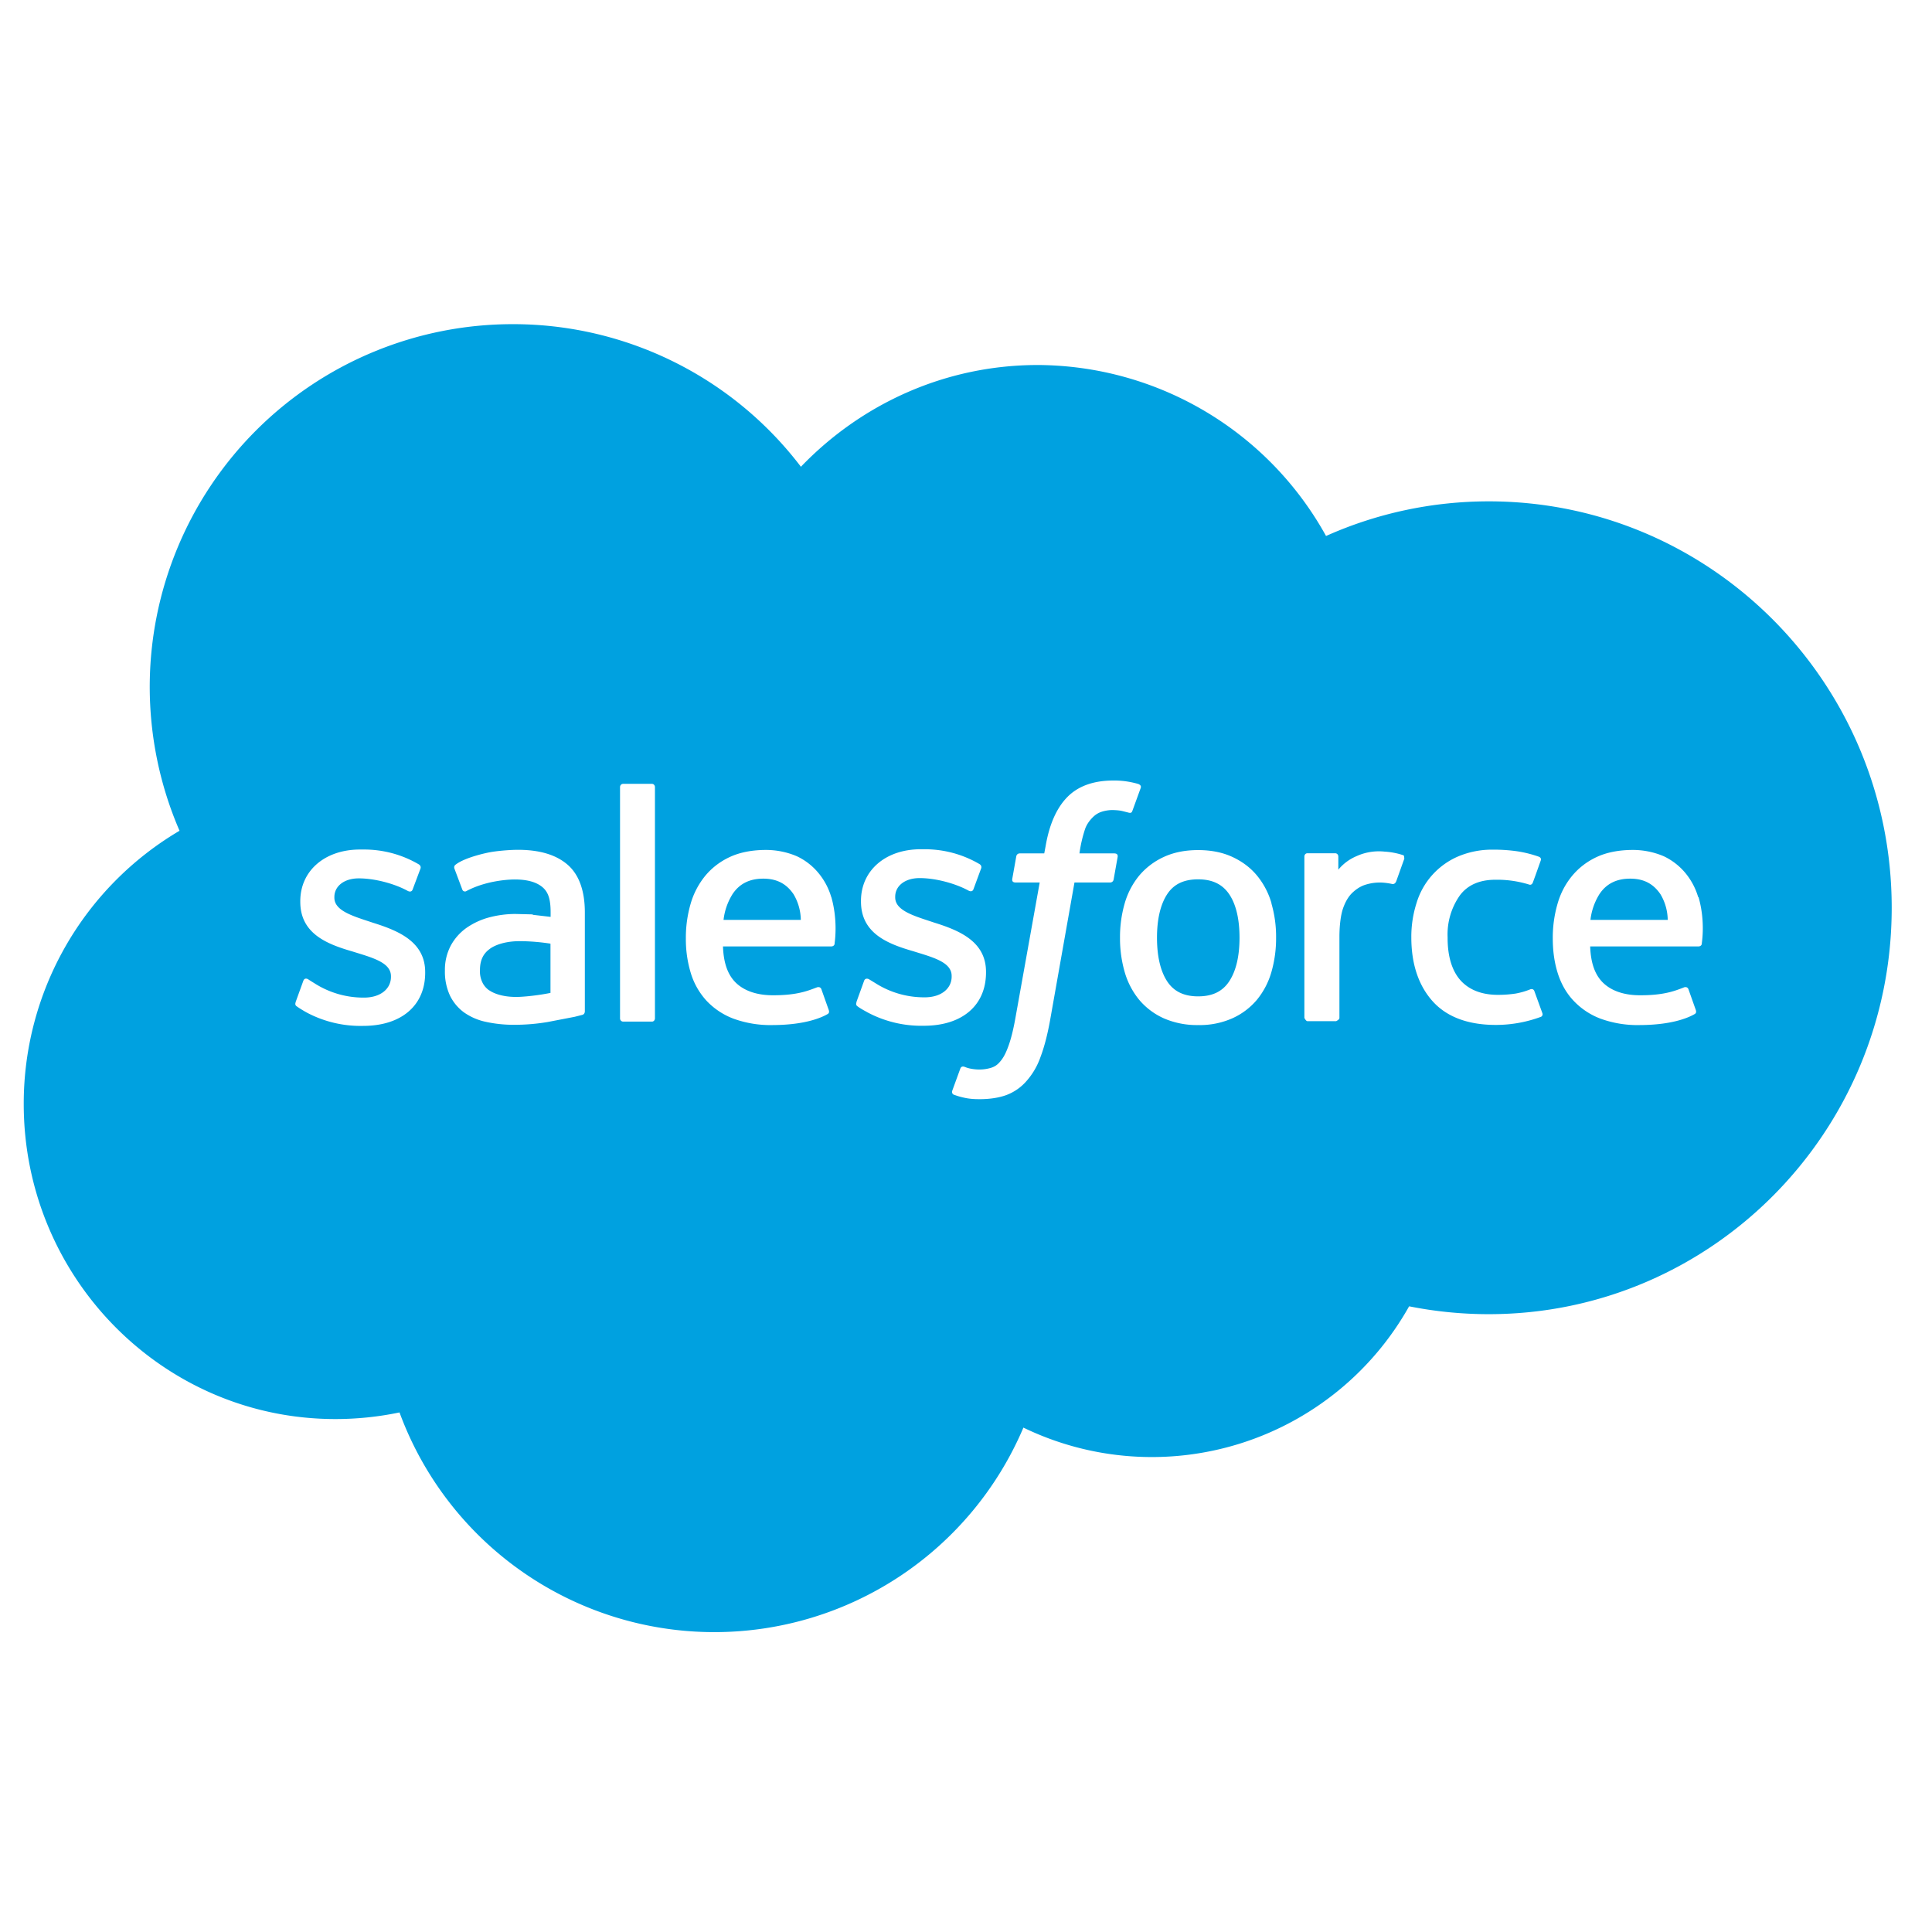 <svg xmlns="http://www.w3.org/2000/svg" width="14" height="14" fill="none"><path fill="#00a1e0" fill-rule="evenodd" d="M7.521 2.645c-.672 0-1.279.282-1.716.736v.003a2.62 2.62 0 0 0-2.089-1.035 2.63 2.63 0 0 0-2.631 2.626c0 .359.073.715.216 1.045A2.295 2.295 0 0 0 .172 8c0 1.258 1.01 2.283 2.258 2.283.156 0 .312-.016.465-.048a2.43 2.43 0 0 0 2.283 1.592 2.433 2.433 0 0 0 2.238-1.482 2.137 2.137 0 0 0 2.795-.879 2.95 2.95 0 0 0 .577.057c1.612 0 2.92-1.318 2.92-2.945s-1.308-2.945-2.92-2.945c-.406 0-.808.085-1.179.251A2.398 2.398 0 0 0 7.52 2.645zm.731 3.037a.66.66 0 0 0-.078-.018.61.61 0 0 0-.107-.008c-.142 0-.254.04-.332.119s-.131.198-.158.356l-.01.053H7.39s-.022-.001-.026.023l-.029.163c-.002.016.005.025.026.025h.173l-.176.982c-.014.079-.03.144-.047.193s-.034.085-.055.112-.039.044-.072.055a.29.29 0 0 1-.092.013c-.019 0-.044-.003-.063-.007s-.028-.008-.041-.013h-.001s-.02-.008-.028.013l-.058.159c-.006.016.002.028.012.031.023.008.04.014.072.021.044.01.08.011.115.011.072 0 .138-.01.193-.03a.36.36 0 0 0 .145-.101.52.52 0 0 0 .102-.175c.027-.071.05-.16.069-.264l.177-1h.258s.022.001.026-.023l.029-.163c.002-.016-.005-.025-.026-.025h-.251l.001-.006a.973.973 0 0 1 .04-.171c.012-.035.035-.064.055-.084s.041-.033.066-.041.056-.013.084-.012.047.003.064.007l.04.01c.026.008.029 0 .034-.012l.06-.165c.006-.018-.009-.025-.014-.027zM4.746 7.379c0 .013-.009.024-.022.024h-.208a.023.023 0 0 1-.023-.024V5.704c0-.013.009-.024.023-.024h.208c.013 0 .022.011.022.024v1.675zm-2.603-.118c-.007.018 0 .025.004.029.022.016.041.027.061.039l.018.01a.83.83 0 0 0 .405.095c.278 0 .45-.148.45-.385v-.005c0-.22-.195-.3-.377-.357l-.024-.008c-.138-.045-.257-.084-.257-.174V6.5c0-.078.07-.135.177-.135.119 0 .262.04.353.09 0 0 .027.017.037-.009l.057-.152c.005-.015-.004-.026-.013-.031a.782.782 0 0 0-.398-.107h-.028c-.254 0-.432.154-.432.374v.005c0 .232.196.307.379.36l.029.009c.133.041.249.077.249.17v.005c0 .086-.075.15-.195.15a.658.658 0 0 1-.358-.103l-.029-.018-.017-.011c-.008-.005-.028-.014-.037.013l-.055.152zm4.064 0c-.007.018 0 .025.004.029.021.016.041.027.061.038l.018.01a.83.83 0 0 0 .405.095c.278 0 .45-.148.45-.386v-.005c0-.22-.194-.3-.377-.357l-.024-.008c-.138-.045-.257-.084-.257-.174v-.005c0-.078.07-.135.177-.135.119 0 .261.04.353.09 0 0 .027.017.037-.009l.056-.152c.005-.015-.004-.026-.013-.031a.782.782 0 0 0-.398-.107h-.028c-.254 0-.432.154-.432.374v.005c0 .232.196.307.379.36l.029.009c.134.041.249.077.249.17v.005c0 .086-.075.15-.195.15a.658.658 0 0 1-.358-.103l-.036-.022-.01-.006c-.005-.003-.028-.012-.036.013l-.055.152h.001zm2.775-.466c0 .134-.025.24-.074.315s-.123.11-.226.11-.177-.036-.225-.11-.073-.181-.073-.315.025-.24.073-.314.121-.109.225-.109.177.036.226.109.074.18.074.314zm.232-.249a.56.56 0 0 0-.105-.201c-.047-.057-.107-.102-.178-.135s-.154-.05-.249-.05-.178.017-.249.05a.51.51 0 0 0-.178.135.56.56 0 0 0-.105.201.88.88 0 0 0-.034.249.88.88 0 0 0 .034.249.56.56 0 0 0 .105.201.5.5 0 0 0 .178.134.6.6 0 0 0 .249.049.58.58 0 0 0 .248-.049.5.5 0 0 0 .178-.134.56.56 0 0 0 .105-.201.88.88 0 0 0 .034-.249.862.862 0 0 0-.034-.249h.001zm1.905.637c-.008-.023-.03-.014-.03-.014a.53.53 0 0 1-.108.031.843.843 0 0 1-.127.009c-.112 0-.202-.033-.265-.099s-.1-.173-.099-.317a.49.49 0 0 1 .089-.305c.056-.075.143-.113.257-.113a.78.78 0 0 1 .245.035s.018.008.027-.016l.019-.052.038-.107c.006-.018-.009-.025-.014-.027a.867.867 0 0 0-.155-.039 1.17 1.17 0 0 0-.174-.012.63.63 0 0 0-.258.05.535.535 0 0 0-.299.336.8.8 0 0 0-.038.25c0 .192.052.348.154.462s.257.172.458.172a.94.94 0 0 0 .328-.059s.017-.008.009-.028l-.057-.157zm.406-.517h.56a.373.373 0 0 0-.052-.185c-.049-.073-.117-.114-.22-.114s-.176.04-.224.114a.449.449 0 0 0-.064.185h-.003.003zm.781-.164a.49.49 0 0 0-.1-.184.46.46 0 0 0-.149-.113.57.57 0 0 0-.225-.046c-.098 0-.187.017-.259.05s-.133.08-.181.138-.084.126-.106.204a.88.88 0 0 0-.034.25c0 .091.012.175.036.251s.062.144.114.199a.52.52 0 0 0 .197.131.785.785 0 0 0 .285.046c.227-.001.346-.051.395-.079.009-.005.017-.013.007-.037l-.051-.144c-.008-.021-.03-.014-.03-.014l-.015.006c-.056.021-.137.053-.307.052-.122 0-.212-.036-.269-.093s-.087-.142-.091-.261h.786s.021 0 .023-.02v-.003c.003-.024.024-.169-.024-.335h-.001zm-7.063.164h.56a.373.373 0 0 0-.052-.185c-.049-.073-.117-.114-.22-.114s-.176.04-.224.114a.449.449 0 0 0-.064.185H5.24h.002zm.781-.164a.49.49 0 0 0-.1-.184.452.452 0 0 0-.149-.113.57.57 0 0 0-.225-.046c-.098 0-.187.017-.259.05s-.133.08-.181.138a.57.57 0 0 0-.106.204.878.878 0 0 0-.034.25.84.84 0 0 0 .036.251.52.52 0 0 0 .113.199.52.52 0 0 0 .197.131.785.785 0 0 0 .285.046c.227-.001.346-.051.395-.079.009-.005.017-.013.007-.037l-.051-.144c-.008-.021-.03-.014-.03-.014l-.016.006c-.056.021-.137.053-.307.052-.121 0-.212-.036-.269-.093s-.087-.142-.091-.261h.786s.021 0 .023-.02v-.003c.003-.024.023-.169-.024-.335h-.001zm-2.477.676a.15.15 0 0 1-.045-.047.183.183 0 0 1-.024-.102c0-.069.023-.118.07-.152 0 0 .068-.059.228-.057.071.001.142.007.213.018v.357s-.099.021-.212.028c-.16.01-.23-.046-.23-.046zm.312-.552-.122-.003a.74.74 0 0 0-.193.025.525.525 0 0 0-.164.076.38.38 0 0 0-.114.129.375.375 0 0 0-.042.181.41.41 0 0 0 .036.179.33.33 0 0 0 .102.123.43.43 0 0 0 .16.069.94.94 0 0 0 .208.021c.081 0 .161-.007.238-.02l.197-.038.055-.014c.019-.005.018-.026.018-.026v-.716c0-.157-.042-.274-.125-.346s-.203-.108-.36-.108c-.059 0-.154.008-.21.019 0 0-.171.033-.242.089 0 0-.016.01-.007.031l.056.149c.007.019.026.013.026.013.164-.089.355-.086.355-.086.085 0 .15.017.194.051s.065.083.065.187v.033l-.129-.015-.001-.002zm6.317-.404c-.001-.019-.003-.022-.005-.024a.53.53 0 0 0-.139-.027.39.39 0 0 0-.202.033.344.344 0 0 0-.132.098v-.095c0-.013-.009-.024-.023-.024h-.201c-.013 0-.022.011-.022.024v1.169c.011.021.018.024.024.024h.206c.021-.011.024-.018.024-.024v-.587c0-.079.009-.157.026-.206s.04-.088.069-.115.06-.047.097-.058.07-.015.105-.015a.44.44 0 0 1 .086.011c.015.002.024-.008.029-.021l.059-.165v.003z"/></svg>